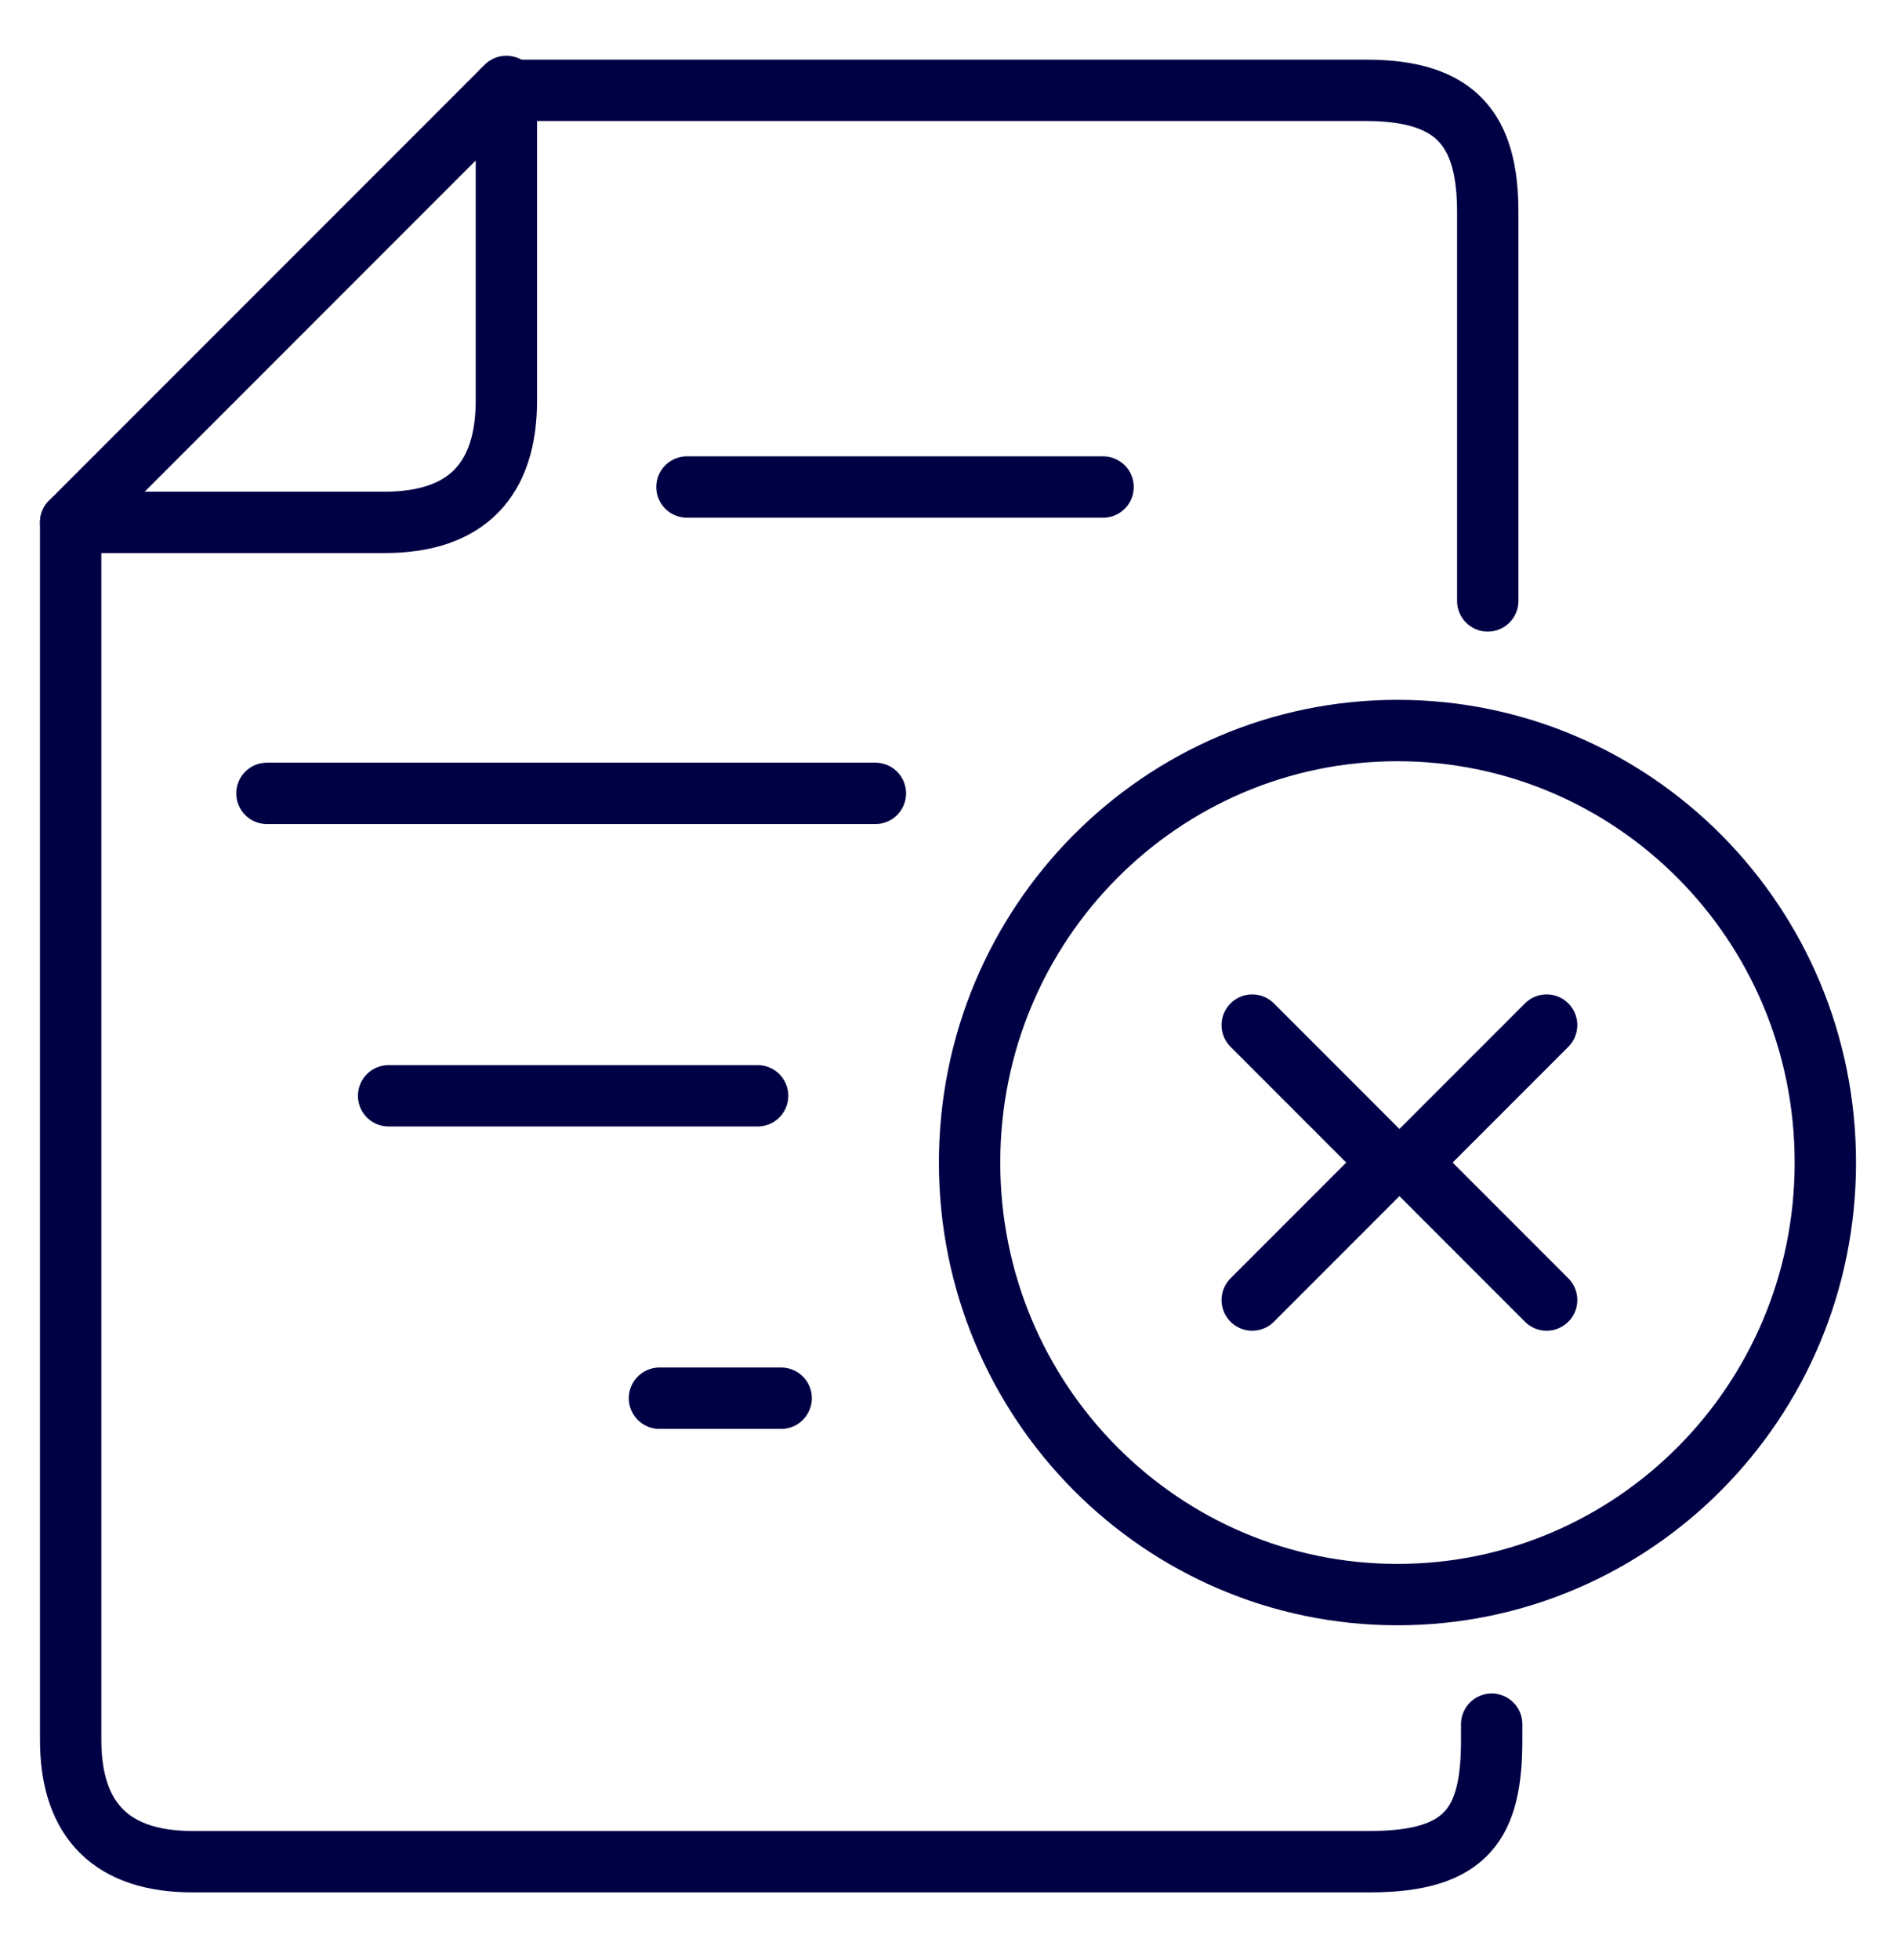 <?xml version="1.0" encoding="utf-8"?>
<!-- Generator: Adobe Illustrator 27.0.1, SVG Export Plug-In . SVG Version: 6.00 Build 0)  -->
<svg version="1.1" id="Layer_1" xmlns="http://www.w3.org/2000/svg" xmlns:xlink="http://www.w3.org/1999/xlink" x="0px" y="0px"
	 viewBox="0 0 48.3 49.9" style="enable-background:new 0 0 48.3 49.9;" xml:space="preserve">
<style type="text/css">
	.st0{fill:none;stroke:#000048;stroke-width:1.563;stroke-linecap:round;stroke-linejoin:round;}
	.st1{fill:none;stroke:#000045;stroke-width:1.563;stroke-linecap:round;stroke-linejoin:round;}
</style>
<g>
	<polyline class="st0" points="39.4,26.1 35.9,29.6 39.4,33.1 	"/>
	<polyline class="st0" points="31.9,33.1 35.4,29.6 31.9,26.1 	"/>
</g>
<path class="st1" d="M1.8,13.3v31c0,2.1,1.1,3.1,3.1,3.1h30c2.5,0,3.1-1,3.1-3.1v-0.4"/>
<path class="st1" d="M37.9,15.3V5.4c0-2.1-0.8-3.1-3.1-3.1h-22"/>
<path class="st1" d="M1.8,13.3h8c2.1,0,3.1-1.1,3.1-3.1v-8L1.8,13.3L1.8,13.3L1.8,13.3z"/>
<line class="st1" x1="28.1" y1="12.4" x2="17.5" y2="12.4"/>
<line class="st1" x1="22.3" y1="20.2" x2="6.8" y2="20.2"/>
<line class="st1" x1="19.3" y1="27.9" x2="9.9" y2="27.9"/>
<line class="st1" x1="19.9" y1="35.6" x2="16.8" y2="35.6"/>
<path class="st1" d="M35.6,18.6c6,0,10.9,4.9,10.9,11s-4.9,11-10.9,11s-10.9-4.9-10.9-11S29.6,18.6,35.6,18.6L35.6,18.6z"/>
</svg>
